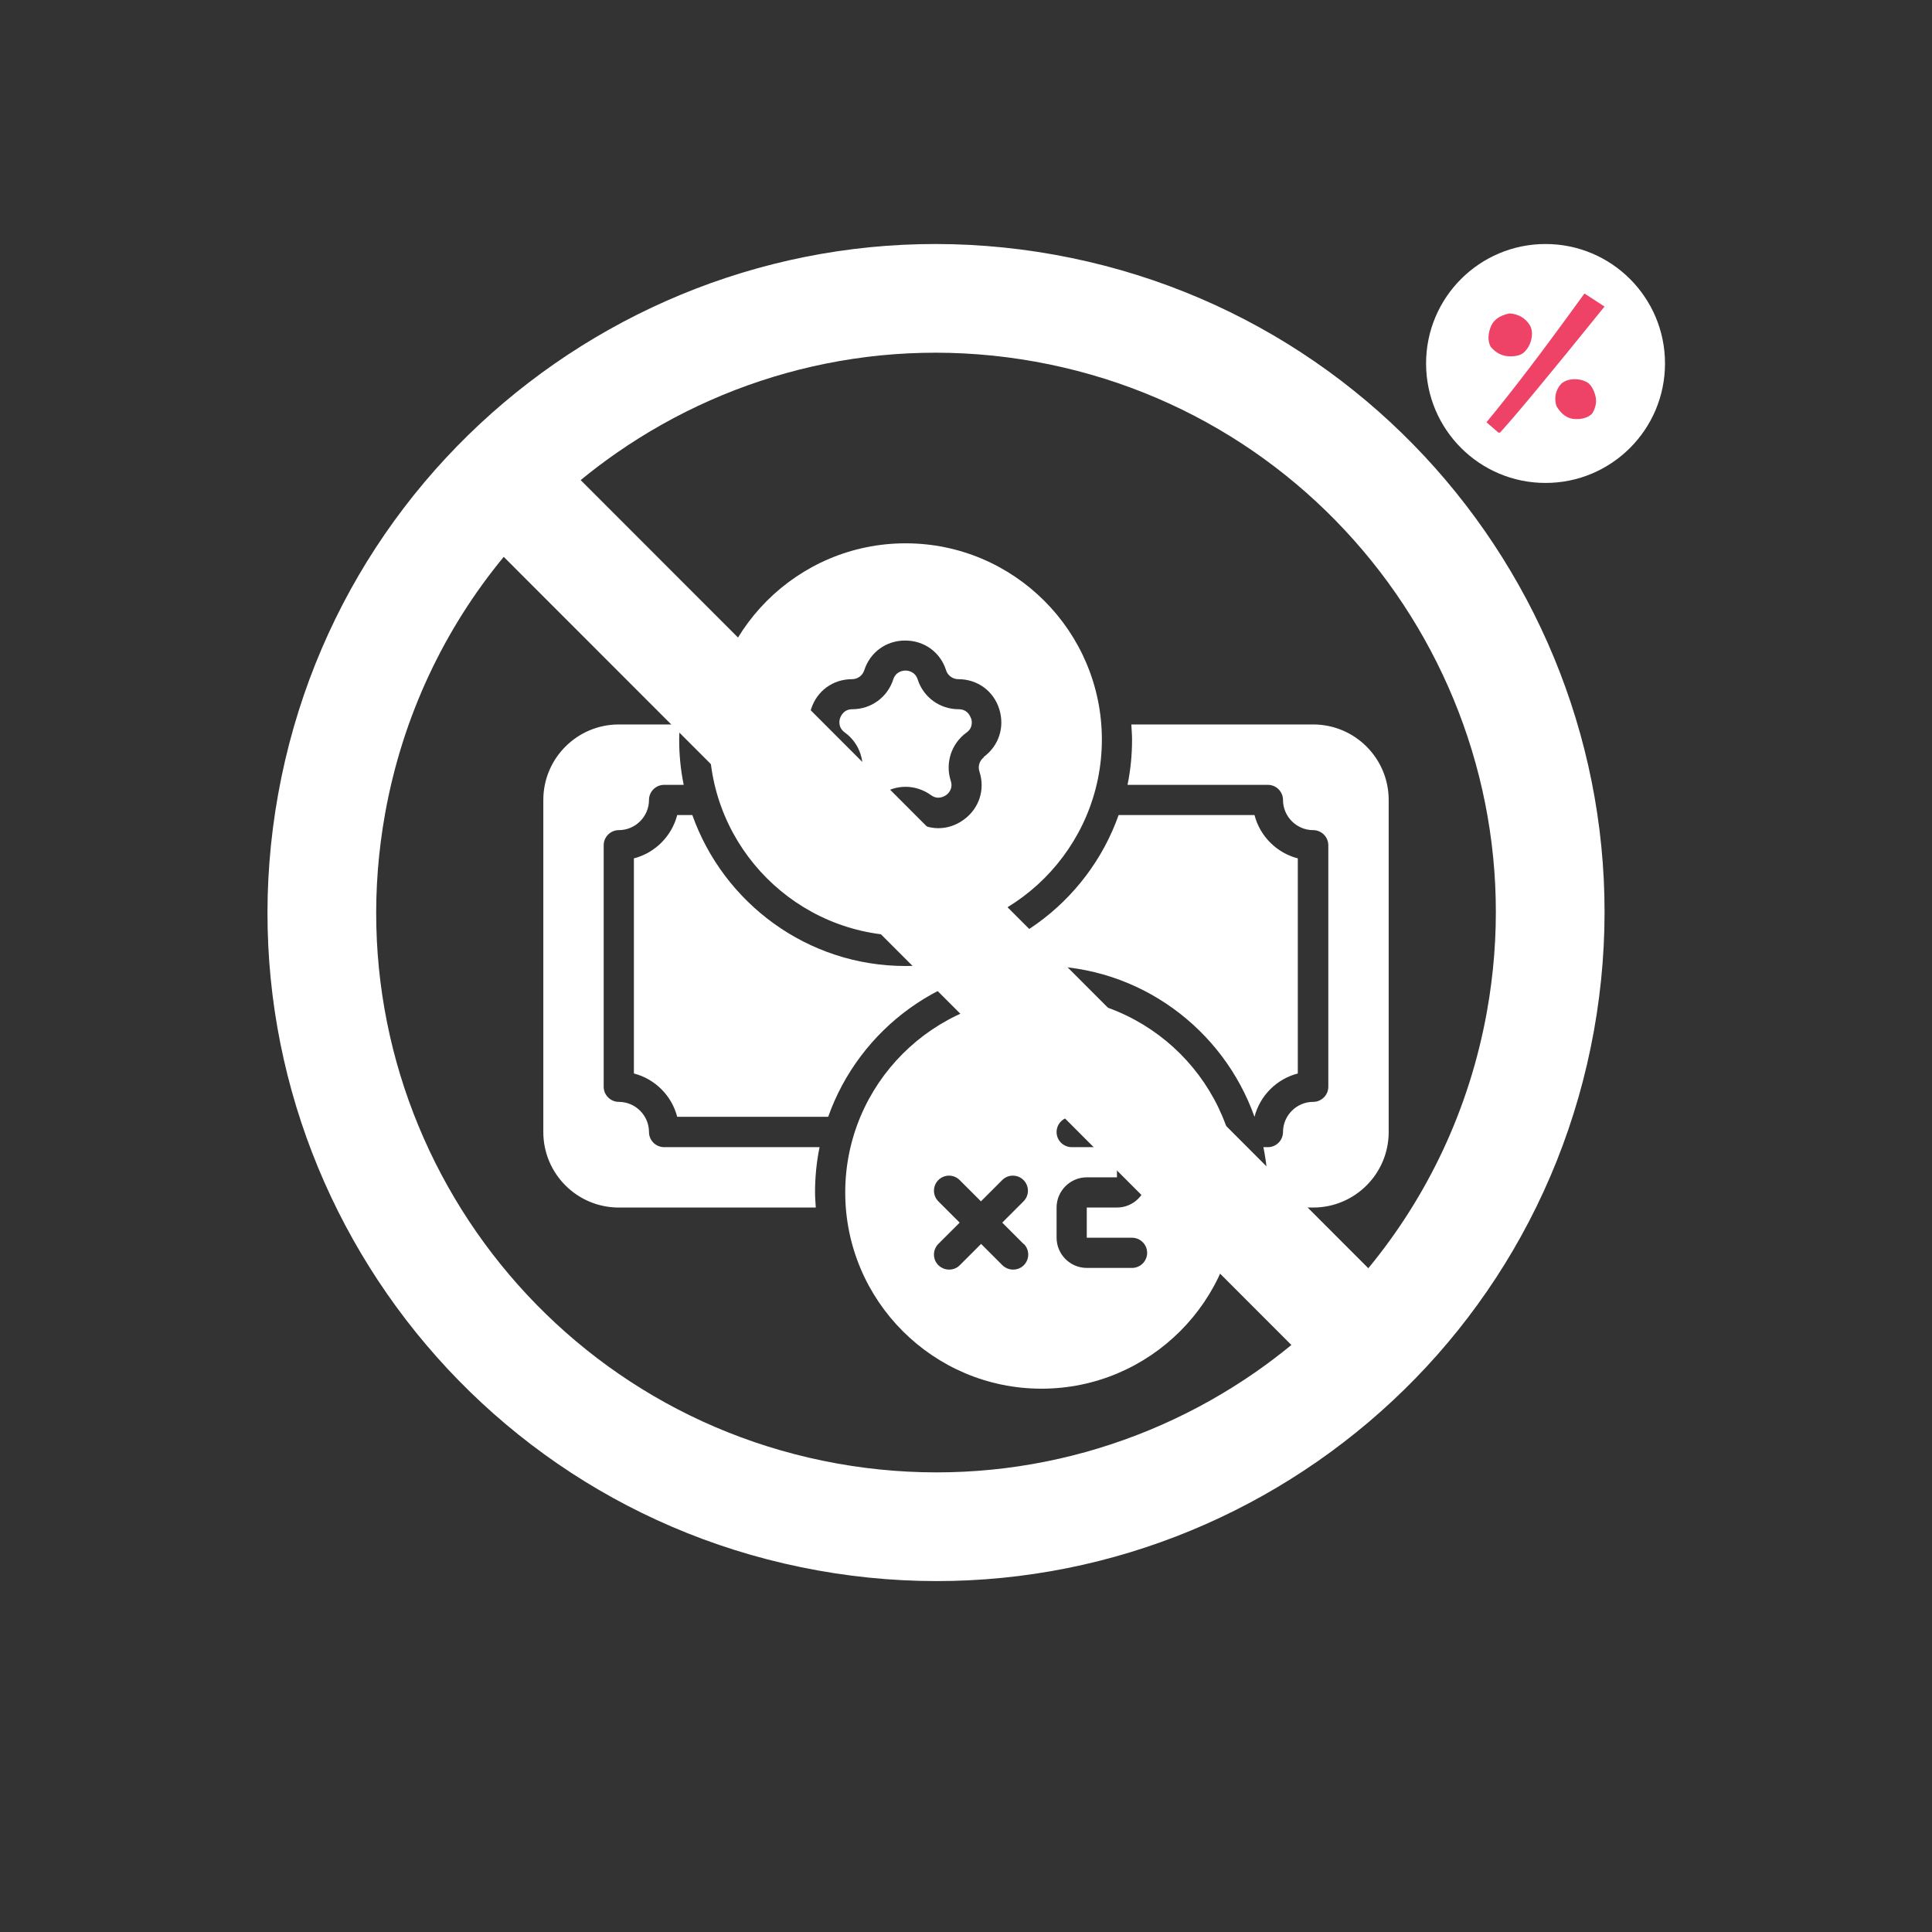 <svg xmlns="http://www.w3.org/2000/svg" xmlns:xlink="http://www.w3.org/1999/xlink" width="500" zoomAndPan="magnify" viewBox="0 0 375 375" height="500" preserveAspectRatio="xMidYMid meet" version="1.0"><rect x="0" y="0" width="375" height="375" fill="#333333" stroke="none"/><defs><clipPath id="75813894c8"><path d="M 105.457 105.457 L 269.707 105.457 L 269.707 269.707 L 105.457 269.707 Z M 105.457 105.457 " clip-rule="nonzero"/></clipPath><clipPath id="58da77e7e3"><path d="M 51.918 47.363 L 311.418 47.363 L 311.418 306.863 L 51.918 306.863 Z M 51.918 47.363 " clip-rule="nonzero"/></clipPath><clipPath id="55ccaac892"><path d="M 276.801 47.363 L 323.176 47.363 L 323.176 93.738 L 276.801 93.738 Z M 276.801 47.363 " clip-rule="nonzero"/></clipPath><clipPath id="8ea55d2466"><path d="M 299.988 47.363 C 287.18 47.363 276.801 57.742 276.801 70.551 C 276.801 83.355 287.18 93.738 299.988 93.738 C 312.793 93.738 323.176 83.355 323.176 70.551 C 323.176 57.742 312.793 47.363 299.988 47.363 Z M 299.988 47.363 " clip-rule="nonzero"/></clipPath><clipPath id="83f19d28bb"><path d="M 288.527 56.969 L 311.777 56.969 L 311.777 83.969 L 288.527 83.969 Z M 288.527 56.969 " clip-rule="nonzero"/></clipPath></defs><g clip-path="url(#75813894c8)"><path fill="#ffffff" d="M 202.152 193.359 C 181.141 193.359 164.059 210.441 164.059 231.453 C 164.059 252.461 181.141 269.543 202.152 269.543 C 223.16 269.543 240.242 252.461 240.242 231.453 C 240.242 210.441 223.16 193.359 202.152 193.359 Z M 198.723 241.441 C 199.863 242.586 199.863 244.434 198.723 245.574 C 198.137 246.16 197.402 246.426 196.641 246.426 C 195.879 246.426 195.148 246.133 194.562 245.574 L 190.43 241.441 L 186.297 245.574 C 185.711 246.16 184.98 246.426 184.219 246.426 C 183.457 246.426 182.723 246.133 182.137 245.574 C 180.996 244.434 180.996 242.586 182.137 241.441 L 186.27 237.312 L 182.137 233.18 C 180.996 232.039 180.996 230.191 182.137 229.051 C 183.281 227.906 185.125 227.906 186.27 229.051 L 190.402 233.18 L 194.531 229.051 C 195.676 227.906 197.52 227.906 198.664 229.051 C 199.805 230.191 199.805 232.039 198.664 233.18 L 194.531 237.312 L 198.664 241.441 Z M 222.66 228.52 C 222.66 231.746 220.023 234.383 216.801 234.383 L 210.941 234.383 L 210.941 240.242 L 219.73 240.242 C 221.344 240.242 222.66 241.559 222.66 243.172 C 222.66 244.785 221.344 246.102 219.73 246.102 L 210.941 246.102 C 207.719 246.102 205.082 243.465 205.082 240.242 L 205.082 234.383 C 205.082 231.16 207.719 228.52 210.941 228.52 L 216.801 228.52 L 216.801 222.66 L 208.012 222.66 C 206.398 222.66 205.082 221.344 205.082 219.73 C 205.082 218.121 206.398 216.801 208.012 216.801 L 216.801 216.801 C 220.023 216.801 222.66 219.438 222.66 222.66 Z M 158.199 231.453 C 158.199 232.449 158.285 233.414 158.344 234.383 L 120.109 234.383 C 112.02 234.383 105.457 227.816 105.457 219.73 L 105.457 155.27 C 105.457 147.184 112.02 140.617 120.109 140.617 L 131.973 140.617 C 131.914 141.586 131.828 142.551 131.828 143.547 C 131.828 146.566 132.121 149.496 132.707 152.34 L 128.898 152.34 C 127.285 152.34 125.969 153.656 125.969 155.27 C 125.969 158.492 123.332 161.129 120.109 161.129 C 118.496 161.129 117.176 162.449 117.176 164.059 L 117.176 210.941 C 117.176 212.551 118.496 213.871 120.109 213.871 C 123.332 213.871 125.969 216.508 125.969 219.73 C 125.969 221.344 127.285 222.66 128.898 222.66 L 159.078 222.66 C 158.492 225.504 158.199 228.434 158.199 231.453 Z M 131.445 158.199 L 134.379 158.199 C 140.441 175.254 156.676 187.5 175.75 187.5 C 194.824 187.5 211.086 175.254 217.125 158.199 L 243.496 158.199 C 244.551 162.301 247.801 165.555 251.902 166.609 L 251.902 208.363 C 247.801 209.418 244.551 212.668 243.496 216.773 C 237.43 199.719 221.195 187.469 202.121 187.469 C 183.047 187.469 166.785 199.719 160.75 216.773 L 131.445 216.773 C 130.391 212.668 127.141 209.418 123.039 208.363 L 123.039 166.609 C 127.141 165.555 130.391 162.301 131.445 158.199 Z M 269.543 155.27 L 269.543 219.73 C 269.543 227.816 262.98 234.383 254.891 234.383 L 245.957 234.383 C 246.016 233.414 246.102 232.449 246.102 231.453 C 246.102 228.434 245.809 225.504 245.223 222.66 L 246.102 222.66 C 247.715 222.66 249.031 221.344 249.031 219.73 C 249.031 216.508 251.668 213.871 254.891 213.871 C 256.504 213.871 257.824 212.551 257.824 210.941 L 257.824 164.059 C 257.824 162.449 256.504 161.129 254.891 161.129 C 251.668 161.129 249.031 158.492 249.031 155.27 C 249.031 153.656 247.715 152.34 246.102 152.34 L 218.852 152.34 C 219.438 149.496 219.73 146.566 219.73 143.547 C 219.73 142.551 219.645 141.586 219.586 140.617 L 254.891 140.617 C 262.98 140.617 269.543 147.184 269.543 155.27 Z M 175.781 105.457 C 154.77 105.457 137.688 122.539 137.688 143.547 C 137.688 164.559 154.77 181.641 175.781 181.641 C 196.789 181.641 213.871 164.559 213.871 143.547 C 213.871 122.539 196.789 105.457 175.781 105.457 Z M 191.016 146.949 C 190.137 147.594 189.758 148.707 190.109 149.762 C 191.25 153.277 190.051 156.938 187.059 159.105 C 185.566 160.191 183.867 160.75 182.137 160.75 C 180.41 160.75 178.711 160.191 177.215 159.105 C 176.336 158.461 175.164 158.461 174.285 159.105 C 171.297 161.277 167.43 161.277 164.441 159.105 C 161.453 156.938 160.25 153.277 161.395 149.762 C 161.715 148.734 161.363 147.594 160.484 146.949 C 157.496 144.777 156.293 141.117 157.438 137.602 C 158.578 134.086 161.688 131.828 165.379 131.828 C 166.461 131.828 167.43 131.125 167.75 130.098 C 168.895 126.582 172 124.328 175.691 124.328 C 179.383 124.328 182.52 126.582 183.633 130.098 C 183.953 131.125 184.922 131.828 186.004 131.828 C 189.699 131.828 192.832 134.086 193.945 137.602 C 195.059 141.117 193.887 144.777 190.898 146.949 Z M 188.496 139.418 C 188.613 139.828 188.965 141.234 187.586 142.199 C 184.656 144.34 183.426 148.09 184.539 151.547 C 185.066 153.16 183.984 154.098 183.633 154.332 C 183.281 154.566 182.051 155.328 180.703 154.332 C 179.238 153.277 177.508 152.719 175.781 152.719 C 174.051 152.719 172.32 153.246 170.855 154.332 C 169.508 155.328 168.25 154.594 167.926 154.332 C 167.574 154.066 166.492 153.129 167.02 151.52 C 168.133 148.062 166.93 144.309 163.973 142.172 C 162.594 141.176 162.918 139.77 163.062 139.387 C 163.211 138.977 163.766 137.66 165.438 137.66 C 169.07 137.66 172.262 135.344 173.375 131.887 C 173.902 130.273 175.34 130.156 175.75 130.156 C 176.16 130.156 177.598 130.273 178.125 131.887 C 179.238 135.344 182.43 137.66 186.062 137.66 C 187.762 137.66 188.32 138.977 188.438 139.387 Z M 188.496 139.418 " fill-opacity="1" fill-rule="nonzero"/></g><g clip-path="url(#58da77e7e3)"><path fill="#ffffff" d="M 112.707 93.188 L 265.59 246.164 C 277.043 232.273 285.195 215.34 288.609 196.363 C 293.922 166.84 286.762 137.953 270.891 115.121 C 255.023 92.289 230.445 75.508 200.922 70.195 C 171.398 64.883 142.512 72.043 119.68 87.914 C 117.285 89.574 114.961 91.336 112.707 93.188 Z M 250.656 261.062 L 97.773 108.082 C 86.32 121.977 78.164 138.91 74.754 157.883 C 69.441 187.406 76.602 216.297 92.469 239.129 C 108.34 261.961 132.918 278.742 162.441 284.055 C 191.965 289.367 220.852 282.203 243.684 266.336 C 246.074 264.672 248.402 262.914 250.656 261.062 Z M 309.375 200.102 C 303.031 235.355 282.992 264.703 255.723 283.656 C 228.457 302.609 193.961 311.16 158.707 304.816 C 123.453 298.473 94.102 278.434 75.148 251.164 C 56.199 223.902 47.648 189.402 53.988 154.148 C 60.332 118.895 80.371 89.543 107.641 70.594 C 134.906 51.641 169.402 43.09 204.656 49.434 C 239.91 55.777 269.262 75.816 288.215 103.082 C 307.164 130.352 315.715 164.848 309.375 200.102 " fill-opacity="1" fill-rule="evenodd"/></g><g clip-path="url(#55ccaac892)"><g clip-path="url(#8ea55d2466)"><path fill="#ffffff" d="M 276.801 47.363 L 323.176 47.363 L 323.176 93.738 L 276.801 93.738 Z M 276.801 47.363 " fill-opacity="1" fill-rule="nonzero"/></g></g><g clip-path="url(#83f19d28bb)"><path fill="#ee4266" d="M 311.438 59.5 C 300.902 72.555 294.098 80.762 291.016 84.121 L 288.527 81.961 C 291.086 78.863 293.836 75.387 296.773 71.535 C 299.715 67.684 303.301 62.82 307.539 56.969 Z M 297.238 65.816 C 297.027 66.82 296.543 67.684 295.785 68.418 C 295.145 68.969 294.16 69.215 292.832 69.152 C 291.508 69.09 290.348 68.48 289.352 67.332 C 288.805 66.34 288.777 65.109 289.27 63.641 C 289.762 62.172 291 61.238 292.977 60.836 C 294.758 60.949 296.09 61.734 296.988 63.199 C 297.367 63.945 297.453 64.82 297.238 65.816 Z M 305.277 73.621 C 306.246 73.539 307.176 73.734 308.066 74.199 C 308.746 74.637 309.266 75.453 309.621 76.656 C 309.973 77.859 309.781 79.059 309.047 80.262 C 308.309 81.027 307.211 81.387 305.742 81.344 C 304.273 81.293 303.055 80.441 302.082 78.785 C 301.633 77.168 301.934 75.754 302.98 74.543 C 303.543 74.004 304.305 73.699 305.277 73.621 Z M 305.277 73.621 " fill-opacity="1" fill-rule="nonzero"/></g></svg>